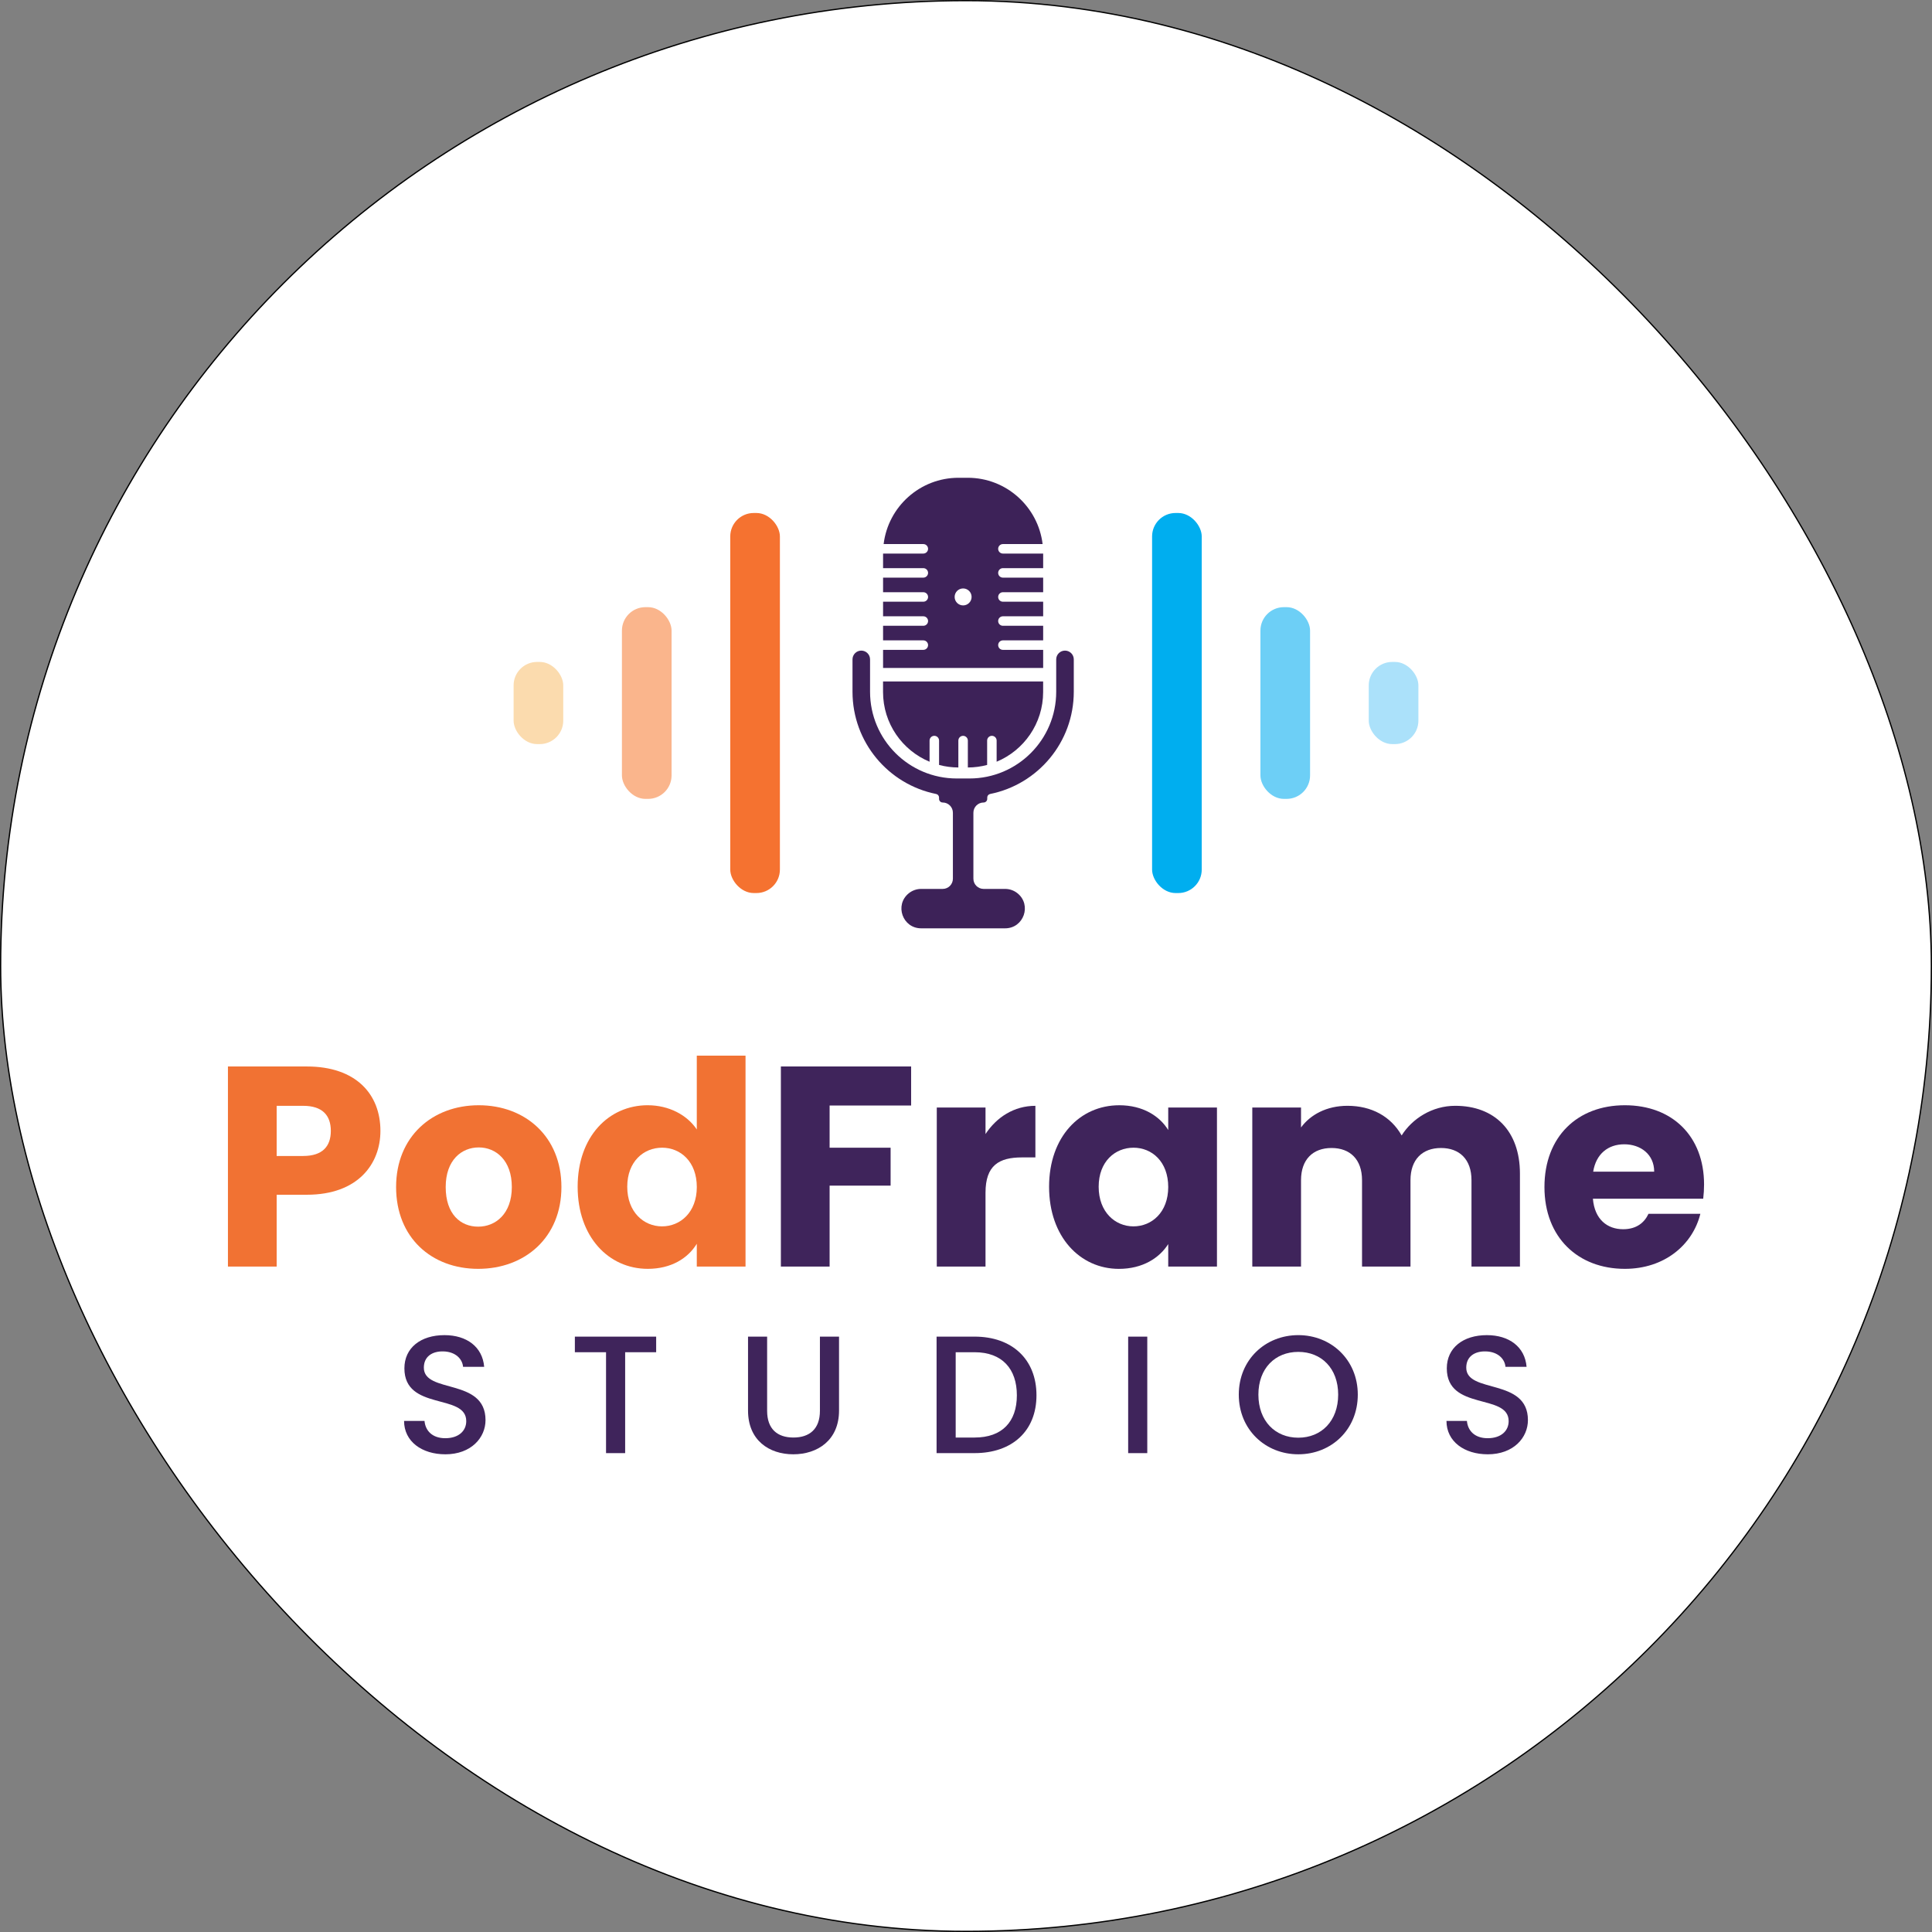<?xml version="1.0" encoding="UTF-8"?>
<svg id="Layer_2" data-name="Layer 2" xmlns="http://www.w3.org/2000/svg" viewBox="0 0 1521.52 1521.52">
  <rect x="0" y="0" width="1521.52" height="1521.52" fill="#808080" stroke="none"/>
  <defs>
    <style>
      .cls-1 {
        fill: #fbdbae;
      }

      .cls-2 {
        fill: #3f245b;
      }

      .cls-3 {
        fill: #fab58c;
      }

      .cls-4 {
        fill: #00aeef;
      }

      .cls-5 {
        fill: #3d2258;
      }

      .cls-6 {
        fill: #abe1fa;
      }

      .cls-7 {
        fill: #fff;
        stroke: #000;
        stroke-miterlimit: 10;
      }

      .cls-8 {
        fill: #6dcff6;
      }

      .cls-9 {
        fill: #f57230;
      }

      .cls-10 {
        fill: #f17233;
      }
    </style>
  </defs>
  <g id="Layer_1-2" data-name="Layer 1">
    <rect class="cls-7" x=".5" y=".5" width="1520.52" height="1520.52" rx="760.26" ry="760.26"/>
    <g>
      <g>
        <path class="cls-10" d="M241.68,940.9h-23.79v56.57h-38.38v-157.58h62.18c38.61,0,57.91,21.77,57.91,50.73,0,26.04-17.73,50.28-57.91,50.28ZM238.77,910.37c15.26,0,21.77-7.63,21.77-19.75s-6.51-19.75-21.77-19.75h-20.88v39.51h20.88Z"/>
        <path class="cls-10" d="M376.59,999.26c-36.81,0-64.65-24.69-64.65-64.42s28.51-64.42,65.1-64.42,65.1,24.69,65.1,64.42-28.73,64.42-65.55,64.42ZM376.59,966.04c13.69,0,26.49-10.1,26.49-31.2s-12.57-31.2-26.04-31.2-26.04,9.88-26.04,31.2,11.67,31.2,25.59,31.2Z"/>
        <path class="cls-10" d="M510.14,870.42c16.61,0,30.98,7.63,38.61,19.08v-58.14h38.38v166.11h-38.38v-17.96c-6.96,11.45-20.2,19.75-38.61,19.75-30.75,0-55.22-25.14-55.22-64.65s24.47-64.2,55.22-64.2ZM521.37,903.86c-14.37,0-27.39,10.77-27.39,30.75s13.02,31.2,27.39,31.2,27.39-11,27.39-30.98-12.8-30.98-27.39-30.98Z"/>
        <path class="cls-2" d="M614.97,839.89h102.58v30.75h-64.2v33.22h48.04v29.86h-48.04v63.75h-38.38v-157.58Z"/>
        <path class="cls-2" d="M776.13,997.47h-38.38v-125.26h38.38v20.88c8.75-13.24,22.45-22.22,39.28-22.22v40.63h-10.55c-18.18,0-28.73,6.29-28.73,27.83v58.14Z"/>
        <path class="cls-2" d="M881.41,870.42c18.63,0,31.88,8.53,38.61,19.53v-17.73h38.38v125.26h-38.38v-17.73c-6.96,11-20.2,19.53-38.83,19.53-30.53,0-55-25.14-55-64.65s24.47-64.2,55.22-64.2ZM892.63,903.86c-14.37,0-27.39,10.77-27.39,30.75s13.02,31.2,27.39,31.2,27.39-11,27.39-30.98-12.8-30.98-27.39-30.98Z"/>
        <path class="cls-2" d="M1158.85,929.45c0-16.39-9.43-25.36-24.02-25.36s-24.02,8.98-24.02,25.36v68.02h-38.16v-68.02c0-16.39-9.43-25.36-24.02-25.36s-24.02,8.98-24.02,25.36v68.02h-38.38v-125.26h38.38v15.71c7.41-10.1,20.2-17.06,36.59-17.06,18.86,0,34.12,8.31,42.65,23.35,8.31-13.24,24.02-23.35,42.2-23.35,30.98,0,50.96,19.75,50.96,53.42v73.18h-38.16v-68.02Z"/>
        <path class="cls-2" d="M1279.61,999.26c-36.81,0-63.3-24.69-63.3-64.42s26.04-64.42,63.3-64.42,62.4,24.24,62.4,62.4c0,3.59-.22,7.41-.67,11.22h-86.87c1.35,16.39,11.45,24.02,23.79,24.02,10.77,0,16.84-5.39,19.98-12.12h40.85c-6.06,24.47-28.28,43.32-59.49,43.32ZM1254.69,922.72h48.04c0-13.69-10.77-21.55-23.57-21.55s-22.22,7.63-24.47,21.55Z"/>
      </g>
      <g>
        <path class="cls-2" d="M350.69,1145.31c-18.35,0-32.47-10.03-32.47-26.27h16.1c.66,7.52,5.94,13.6,16.37,13.6s16.5-5.68,16.5-13.46c0-22.17-48.71-7.79-48.71-41.58,0-16.1,12.8-26.13,31.55-26.13,17.56,0,29.96,9.24,31.28,24.95h-16.63c-.53-6.2-5.94-11.88-15.44-12.14-8.71-.26-15.44,3.96-15.44,12.8,0,20.72,48.57,7.79,48.57,41.31,0,13.73-11.22,26.93-31.68,26.93Z"/>
        <path class="cls-2" d="M452.73,1052.65h64.02v12.28h-24.42v79.46h-15.05v-79.46h-24.55v-12.28Z"/>
        <path class="cls-2" d="M589.09,1052.65h15.05v58.47c0,14.26,8.05,20.99,20.72,20.99s20.86-6.73,20.86-20.99v-58.47h15.05v58.21c0,23.36-16.9,34.45-36.03,34.45s-35.64-11.09-35.64-34.45v-58.21Z"/>
        <path class="cls-2" d="M816.26,1098.84c0,28.25-19.27,45.54-48.71,45.54h-29.96v-91.74h29.96c29.44,0,48.71,17.82,48.71,46.2ZM767.56,1132.11c21.65,0,33.26-12.41,33.26-33.26s-11.62-33.92-33.26-33.92h-14.92v67.19h14.92Z"/>
        <path class="cls-2" d="M888.47,1052.65h15.05v91.74h-15.05v-91.74Z"/>
        <path class="cls-2" d="M1022.45,1145.31c-25.87,0-46.86-19.4-46.86-46.99s20.99-46.86,46.86-46.86,46.86,19.4,46.86,46.86-20.72,46.99-46.86,46.99ZM1022.45,1132.24c18.22,0,31.41-13.2,31.41-33.92s-13.2-33.66-31.41-33.66-31.42,12.94-31.42,33.66,13.2,33.92,31.42,33.92Z"/>
        <path class="cls-2" d="M1171.62,1145.31c-18.35,0-32.47-10.03-32.47-26.27h16.1c.66,7.52,5.94,13.6,16.37,13.6s16.5-5.68,16.5-13.46c0-22.17-48.71-7.79-48.71-41.58,0-16.1,12.8-26.13,31.55-26.13,17.56,0,29.96,9.24,31.28,24.95h-16.63c-.53-6.2-5.94-11.88-15.44-12.14-8.71-.26-15.44,3.96-15.44,12.8,0,20.72,48.57,7.79,48.57,41.31,0,13.73-11.22,26.93-31.68,26.93Z"/>
      </g>
      <g>
        <rect class="cls-4" x="907.31" y="404" width="39.1" height="299.31" rx="18.48" ry="18.48"/>
        <rect class="cls-8" x="992.63" y="478.16" width="39.1" height="150.99" rx="18.48" ry="18.48"/>
        <rect class="cls-6" x="1077.94" y="521.3" width="39.1" height="64.71" rx="18.48" ry="18.48"/>
        <rect class="cls-1" x="404.48" y="521.3" width="39.1" height="64.71" rx="18.48" ry="18.48"/>
        <rect class="cls-3" x="489.79" y="478.16" width="39.1" height="150.99" rx="18.48" ry="18.48"/>
        <rect class="cls-9" x="575.1" y="404" width="39.1" height="299.31" rx="18.48" ry="18.48"/>
        <g>
          <path class="cls-5" d="M732.07,599.88v-16.66c0-2.07,1.68-3.74,3.74-3.74s3.74,1.68,3.74,3.74v19.2c4.85,1.29,9.94,1.98,15.19,2v-21.19c0-2.07,1.68-3.74,3.74-3.74s3.74,1.68,3.74,3.74v21.19c5.25-.01,10.34-.71,15.19-2v-19.2c0-2.07,1.68-3.74,3.74-3.74s3.74,1.68,3.74,3.74v16.66c21.5-8.94,36.62-30.15,36.62-54.88v-8.34h-126.08v8.34c0,24.74,15.12,45.94,36.62,54.88Z"/>
          <path class="cls-5" d="M821.53,511.79h-31.7c-2.07,0-3.74-1.68-3.74-3.74h0c0-2.07,1.68-3.74,3.74-3.74h31.7v-11.48h-31.7c-2.07,0-3.74-1.68-3.74-3.74h0c0-2.07,1.68-3.74,3.74-3.74h31.7v-11.48h-31.7c-2.07,0-3.74-1.68-3.74-3.74h0c0-2.07,1.68-3.74,3.74-3.74h31.7v-11.48h-31.7c-2.07,0-3.74-1.68-3.74-3.74s1.68-3.74,3.74-3.74h31.7v-11.48h-31.7c-2.07,0-3.74-1.68-3.74-3.74s1.68-3.74,3.74-3.74h31.26c-3.56-29.41-28.61-52.21-58.98-52.21h-7.24c-30.37,0-55.42,22.79-58.98,52.21h31.26c2.07,0,3.74,1.68,3.74,3.74s-1.68,3.74-3.74,3.74h-31.7v11.48h31.7c2.07,0,3.74,1.68,3.74,3.74s-1.68,3.74-3.74,3.74h-31.7v11.48h31.7c2.07,0,3.74,1.68,3.74,3.74h0c0,2.07-1.68,3.74-3.74,3.74h-31.7v11.48h31.7c2.07,0,3.74,1.68,3.74,3.74h0c0,2.07-1.68,3.74-3.74,3.74h-31.7v11.48h31.7c2.07,0,3.74,1.68,3.74,3.74h0c0,2.07-1.68,3.74-3.74,3.74h-31.7v14.26h126.08v-14.26ZM758.49,476.78c-3.69,0-6.68-2.99-6.68-6.68s2.99-6.68,6.68-6.68,6.68,2.99,6.68,6.68-2.99,6.68-6.68,6.68Z"/>
          <path class="cls-5" d="M838.71,512.38c-3.82,0-6.91,3.1-6.91,6.91v25.49c0,37.72-30.58,68.3-68.3,68.3h-10c-37.72,0-68.3-30.58-68.3-68.3v-25.49c0-3.82-3.1-6.91-6.91-6.91s-6.91,3.1-6.91,6.91v25.49c0,39.79,28.3,72.97,65.87,80.51,1.33.27,2.29,1.44,2.29,2.79v1.06c0,1.58,1.28,2.86,2.86,2.86,4.44,0,8.04,3.6,8.04,8.04v51.97c0,4.44-3.6,8.04-8.04,8.04h-16.95c-3.54,0-6.98,1.21-9.74,3.43-11.41,9.19-4.91,27.61,9.74,27.61h66.13c14.65,0,21.14-18.42,9.74-27.61-2.76-2.22-6.19-3.43-9.74-3.43h-16.95c-4.44,0-8.04-3.6-8.04-8.04v-51.97c0-4.44,3.6-8.04,8.04-8.04,1.58,0,2.86-1.28,2.86-2.86v-1.06c0-1.36.96-2.53,2.29-2.79,37.57-7.55,65.87-40.72,65.87-80.51v-25.49c0-3.82-3.1-6.91-6.92-6.91Z"/>
        </g>
      </g>
    </g>
  </g>
</svg>